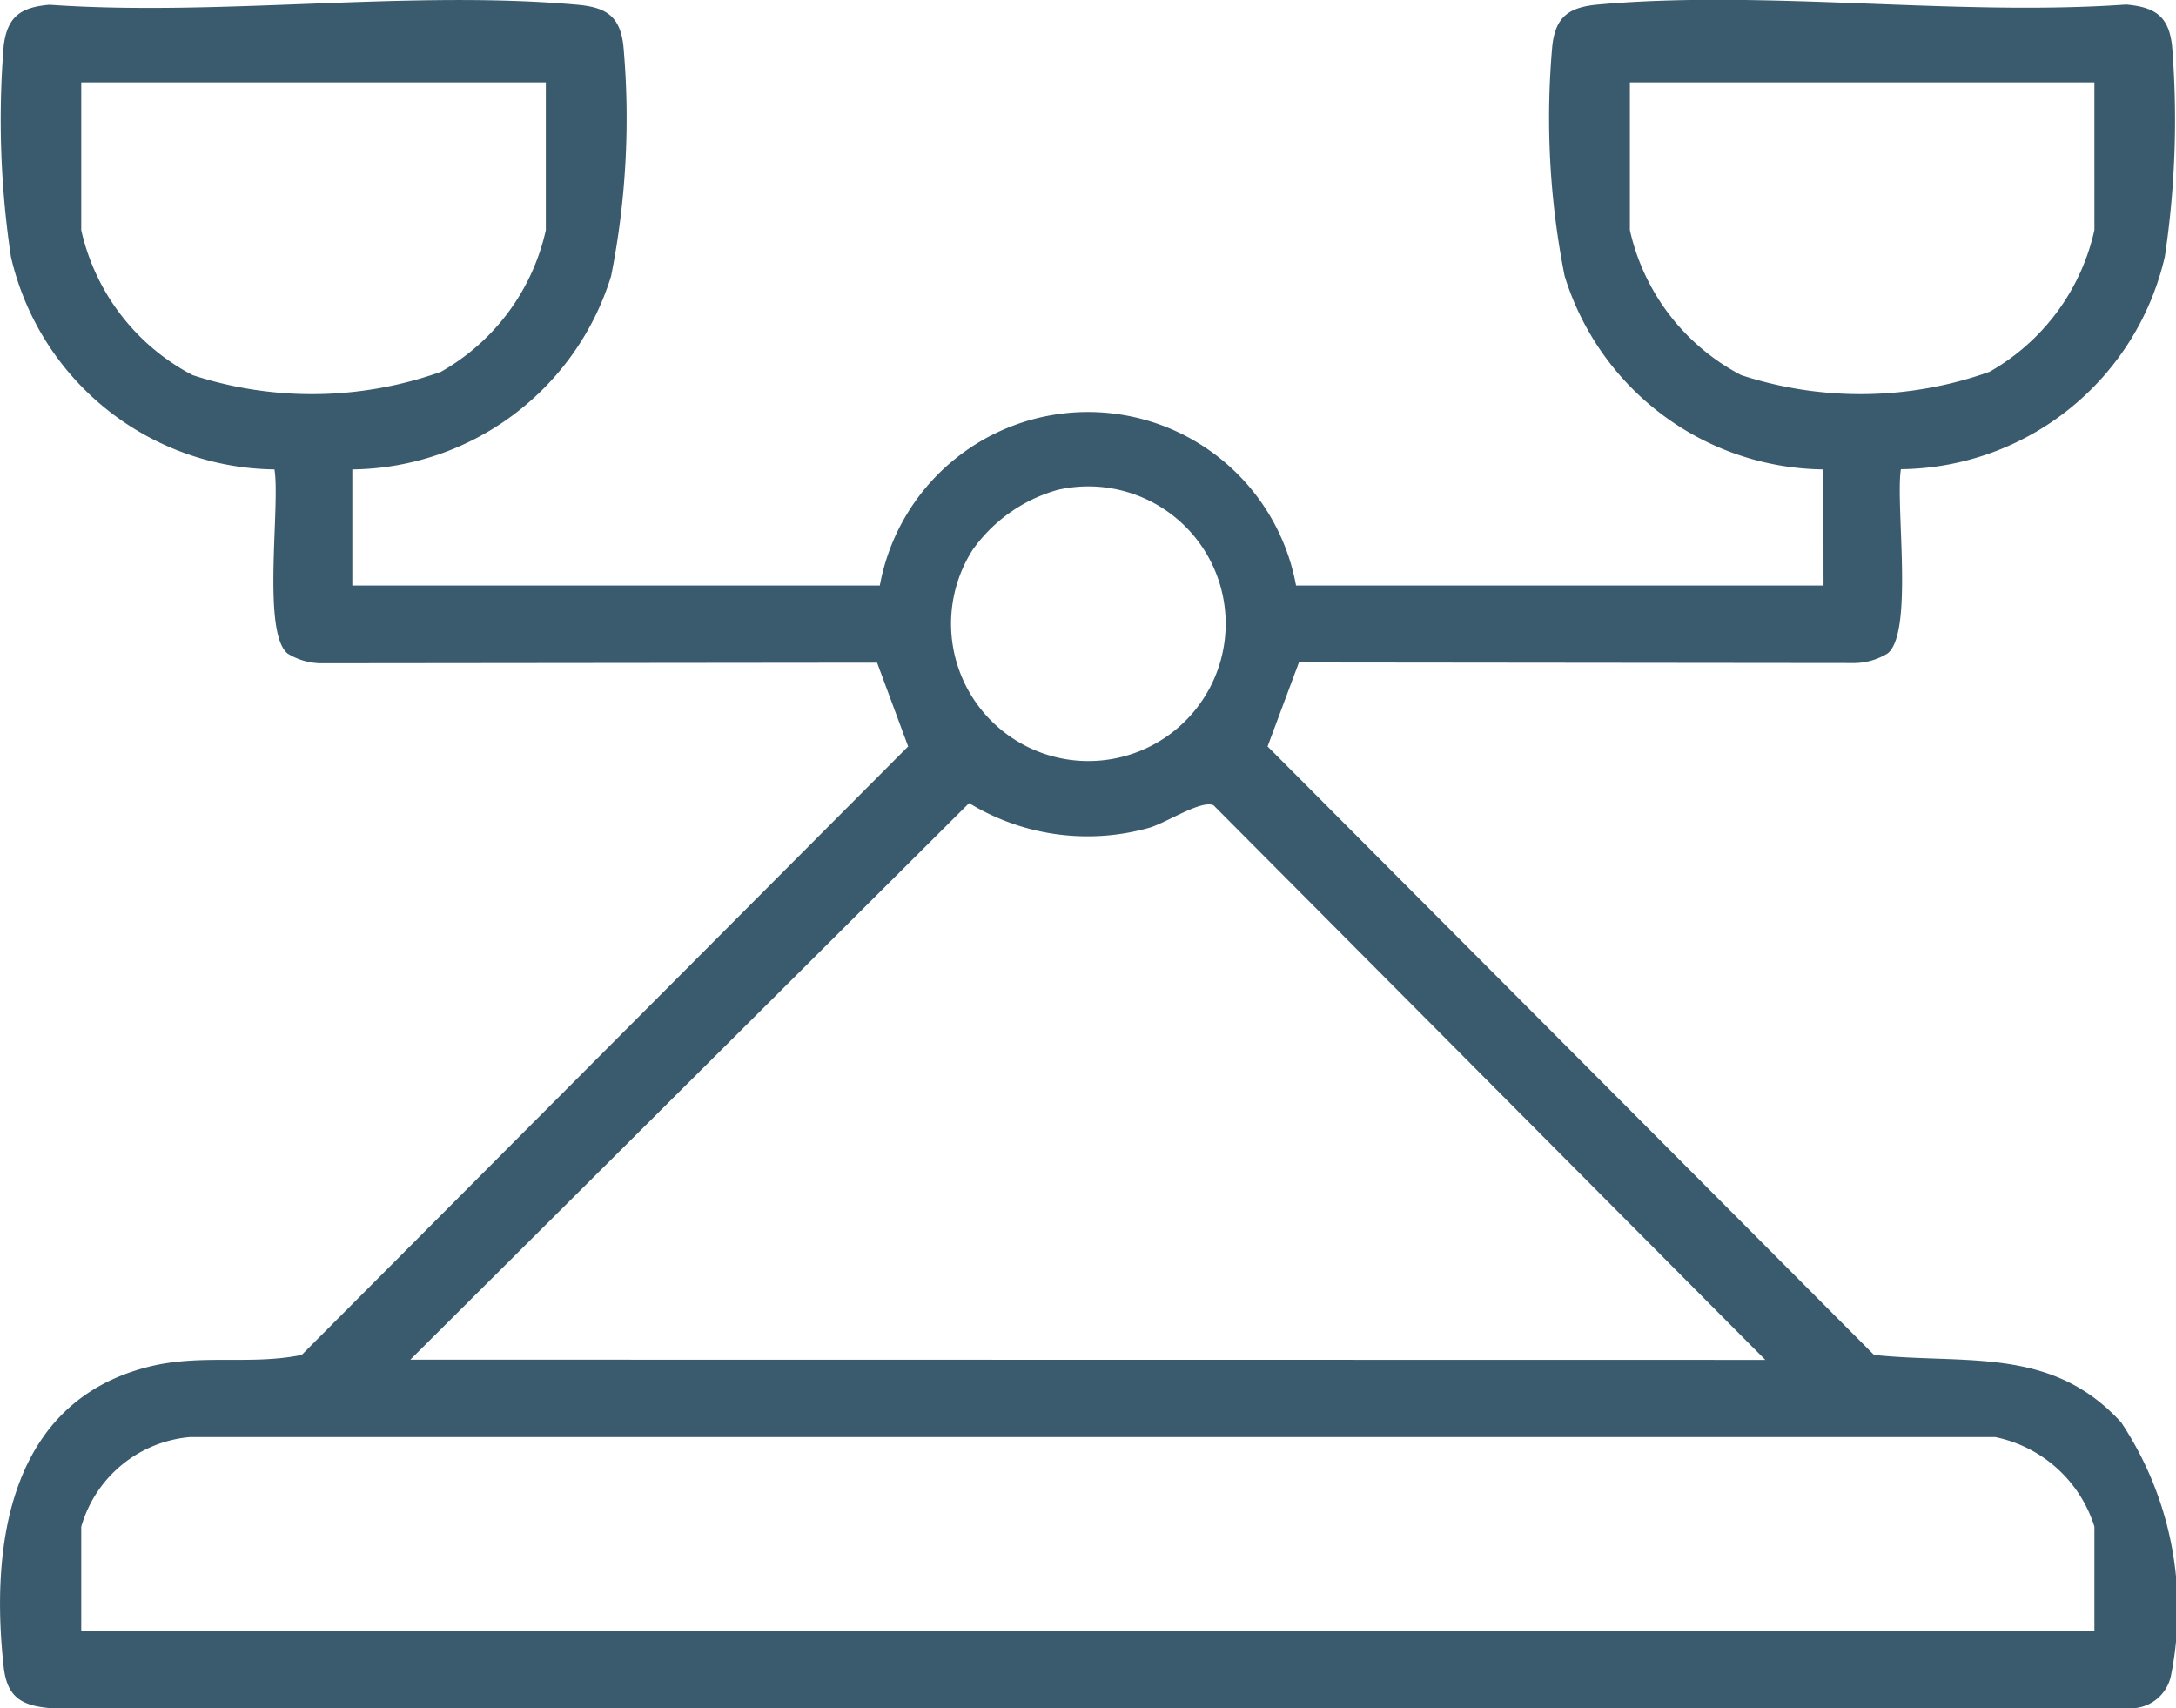 <svg id="Group_909" data-name="Group 909" xmlns="http://www.w3.org/2000/svg" xmlns:xlink="http://www.w3.org/1999/xlink" width="30.27" height="23.76" viewBox="0 0 30.27 23.76">
  <defs>
    <clipPath id="clip-path">
      <rect id="Rectangle_199" data-name="Rectangle 199" width="30.27" height="23.76" fill="#3a5b6d"/>
    </clipPath>
  </defs>
  <g id="Group_908" data-name="Group 908" clip-path="url(#clip-path)">
    <path id="Path_677" data-name="Path 677" d="M25.364,6.529a3.813,3.813,0,0,1-3.6-2.692,11.266,11.266,0,0,1-.171-3.2c.046-.414.241-.538.638-.574,2.334-.21,4.978.167,7.345,0,.4.036.592.16.638.574a12.837,12.837,0,0,1-.1,2.931,3.81,3.81,0,0,1-3.672,2.958c-.078.5.179,2.268-.183,2.561a.9.9,0,0,1-.453.135l-7.738-.008-.436,1.168,8.436,8.463c1.276.136,2.465-.127,3.438.938A4.689,4.689,0,0,1,30.2,23.3a.569.569,0,0,1-.62.457H.688c-.4-.036-.592-.16-.638-.574-.19-1.718.087-3.691,2.021-4.174.73-.182,1.414-.018,2.125-.164l8.436-8.463L12.2,9.217l-7.738.008A.9.9,0,0,1,4,9.09c-.362-.293-.1-2.058-.183-2.561A3.81,3.81,0,0,1,.151,3.571,12.845,12.845,0,0,1,.05.64C.1.226.292.1.688.066c2.367.167,5.011-.21,7.345,0,.4.036.592.16.638.574a11.271,11.271,0,0,1-.171,3.2A3.813,3.813,0,0,1,4.9,6.529V8.144h7.338a2.943,2.943,0,0,1,5.79,0h7.338ZM7.592,1.146H1.129V3.2A3.02,3.02,0,0,0,2.678,5.217a5.341,5.341,0,0,0,3.455-.046A3.015,3.015,0,0,0,7.592,3.2Zm21.542,0H22.672V3.2A3.019,3.019,0,0,0,24.22,5.217a5.342,5.342,0,0,0,3.455-.046A3.016,3.016,0,0,0,29.134,3.2ZM14.71,6.814a2.168,2.168,0,0,0-1.183.837,1.91,1.91,0,1,0,1.183-.837m9.846,12.1L16.88,11.2c-.173-.078-.656.245-.9.315a3.165,3.165,0,0,1-2.5-.345L5.707,18.911Zm4.578,3.769V21.233a1.83,1.83,0,0,0-1.38-1.245l-25.113,0a1.727,1.727,0,0,0-1.512,1.248V22.68Z" transform="translate(0.001 0)" fill="#3a5b6d"/>
  </g>
</svg>
